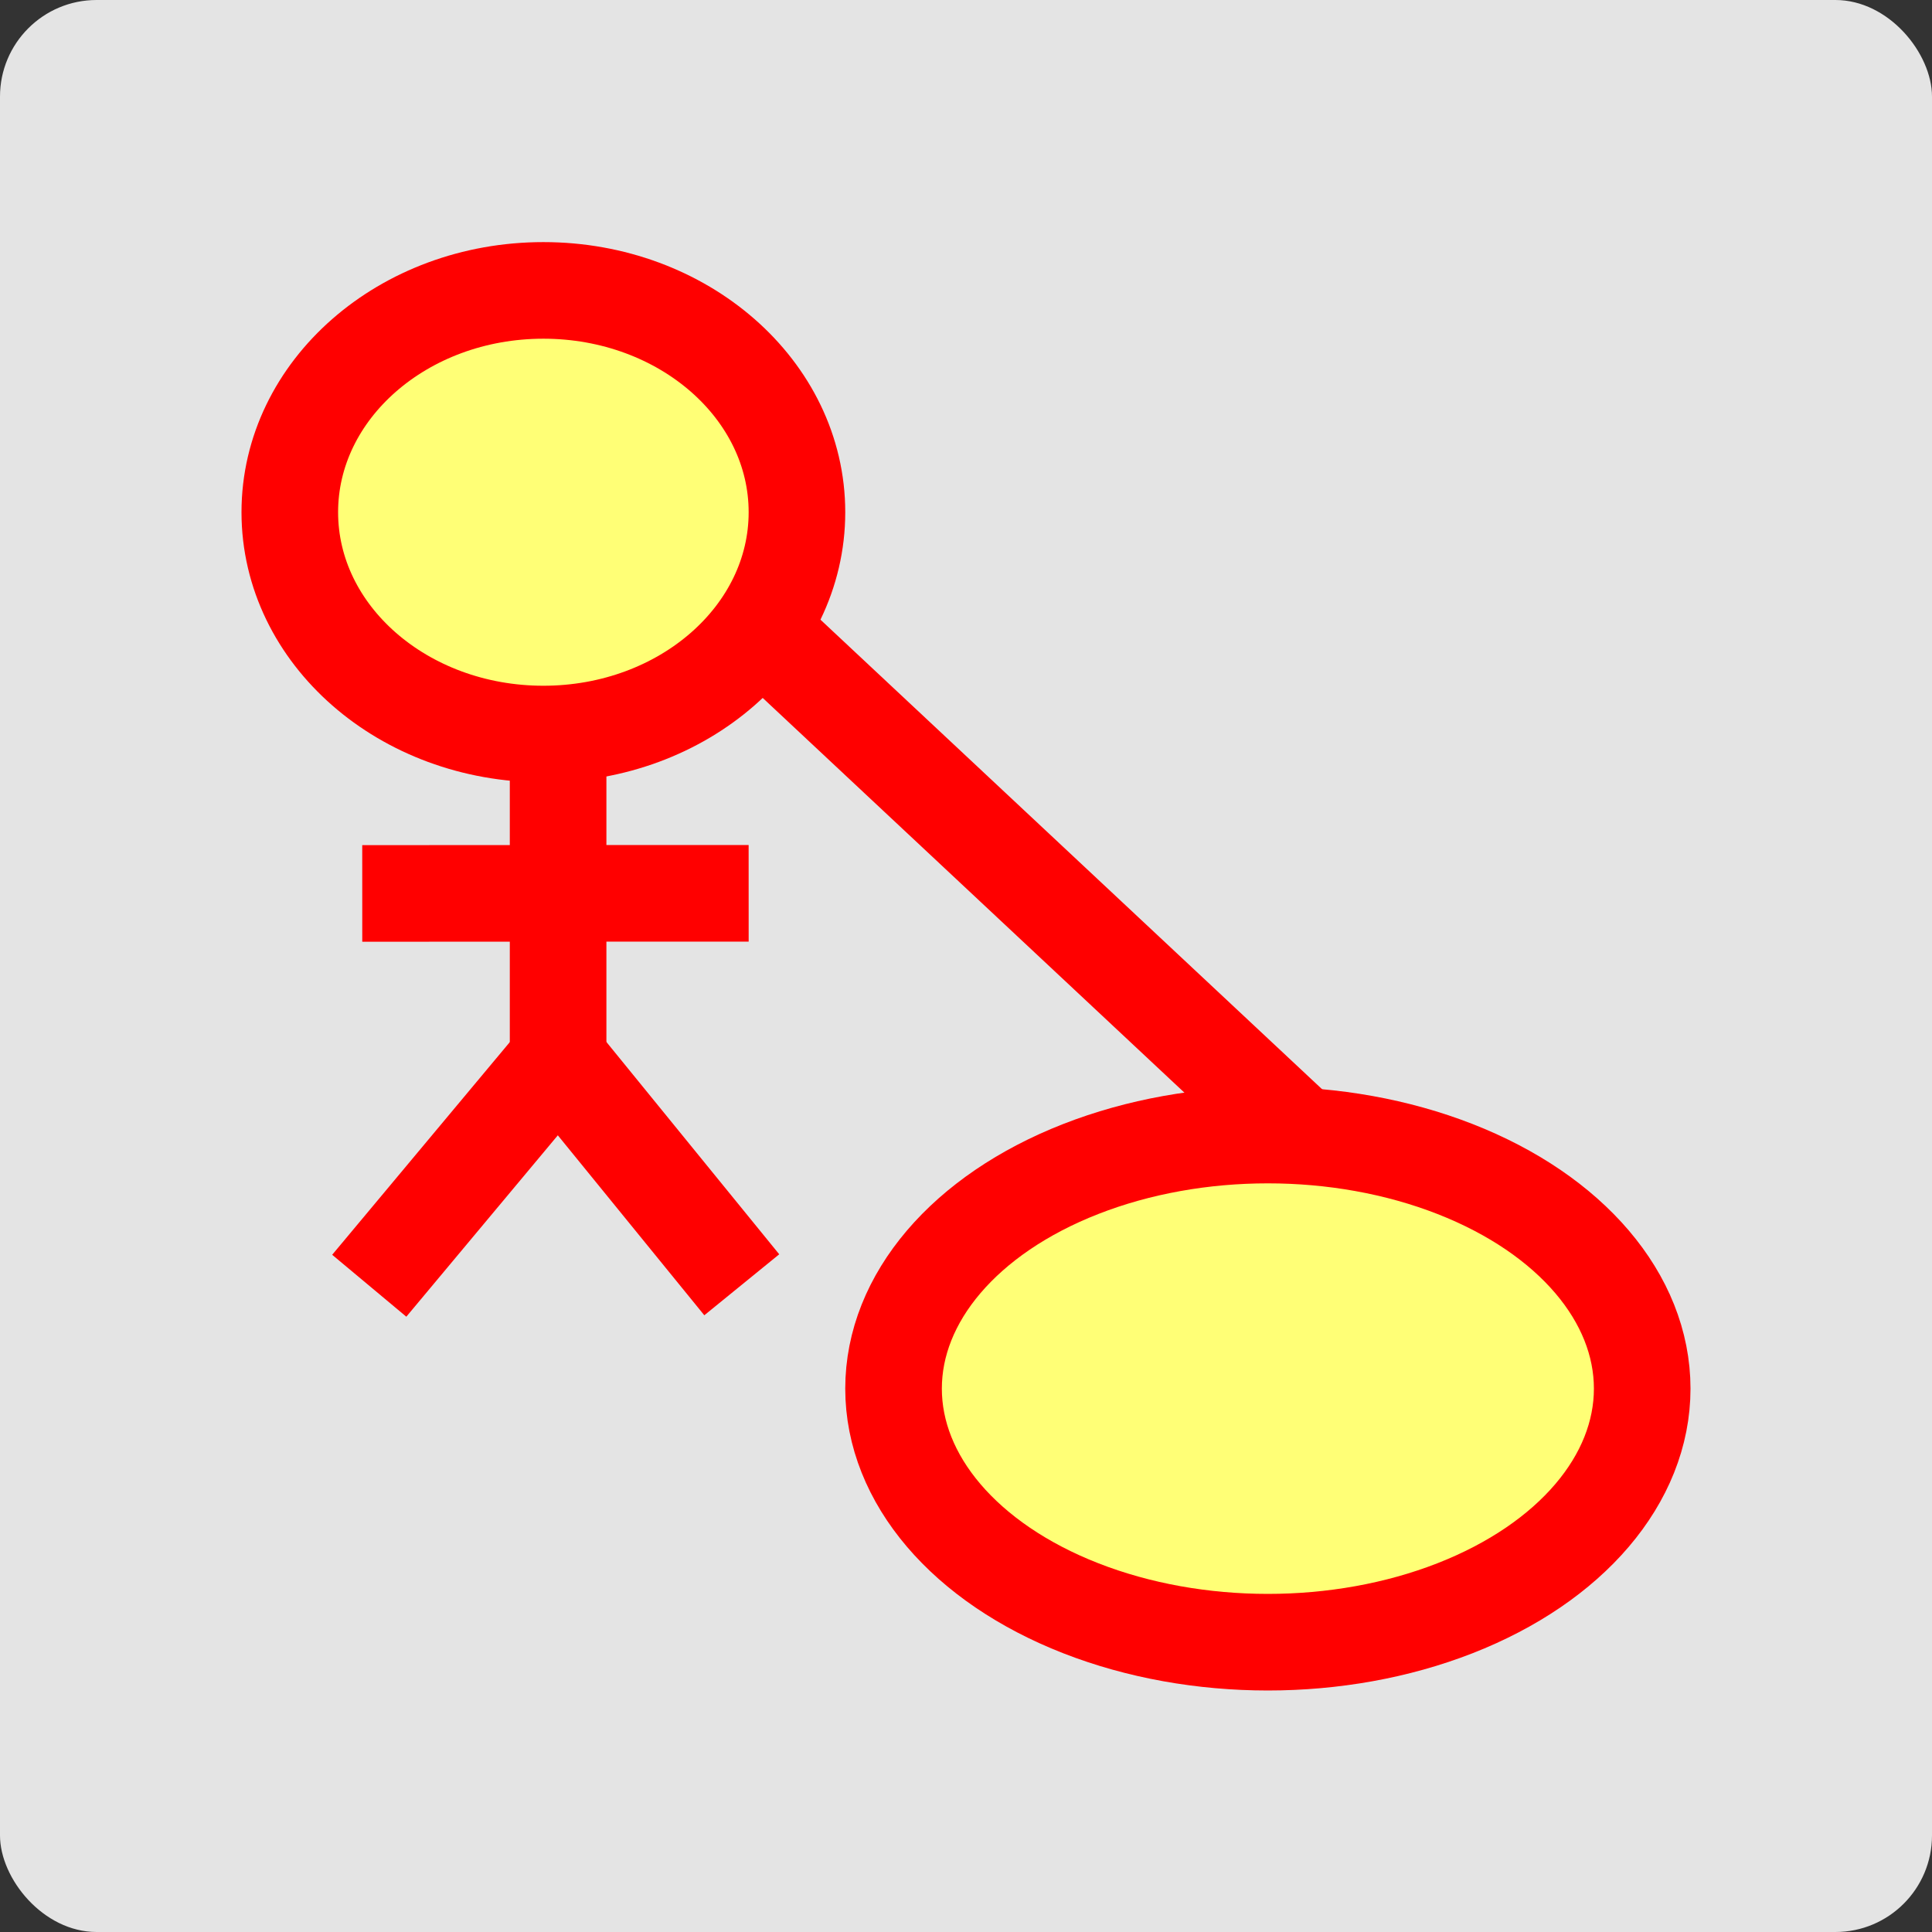 <svg xmlns="http://www.w3.org/2000/svg" width="16" height="16" version="1">
 <rect width="100%" height="100%" fill="#333333" stroke="none"/>
 <rect style="fill:#e4e4e4" width="16" height="16" x="0" y="0" rx=".8" ry=".8"/>
 <ellipse style="fill:#ffff76;stroke:#ff0000;stroke-width:0.8" cx="10.5" cy="11.5" rx="3.1" ry="2.1"/>
 <path style="fill:none;stroke:#ff0000;stroke-width:0.8" d="M 10.877,9.501 5.905,4.847"/>
 <ellipse style="fill:#ffff76;stroke:#ff0000;stroke-width:0.8" cx="4.5" cy="4.242" rx="2.1" ry="1.837"/>
 <path style="fill:#ffffc6;fill-rule:evenodd;stroke:#ff0000;stroke-width:0.8" d="m 4.622,5.699 c 0,3.07 0,3.107 0,3.107"/>
 <path style="fill:none;stroke:#ff0000;stroke-width:0.8" d="M 4.634,8.761 C 3.058,10.648 3.058,10.648 3.058,10.648"/>
 <path style="fill:none;stroke:#ff0000;stroke-width:0.8" d="M 6.143,10.64 C 4.598,8.742 4.598,8.742 4.598,8.742"/>
 <path style="fill:none;stroke:#ff0000;stroke-width:0.8" d="m 6.2,7.398 -3.2,0.001"/>
</svg>
